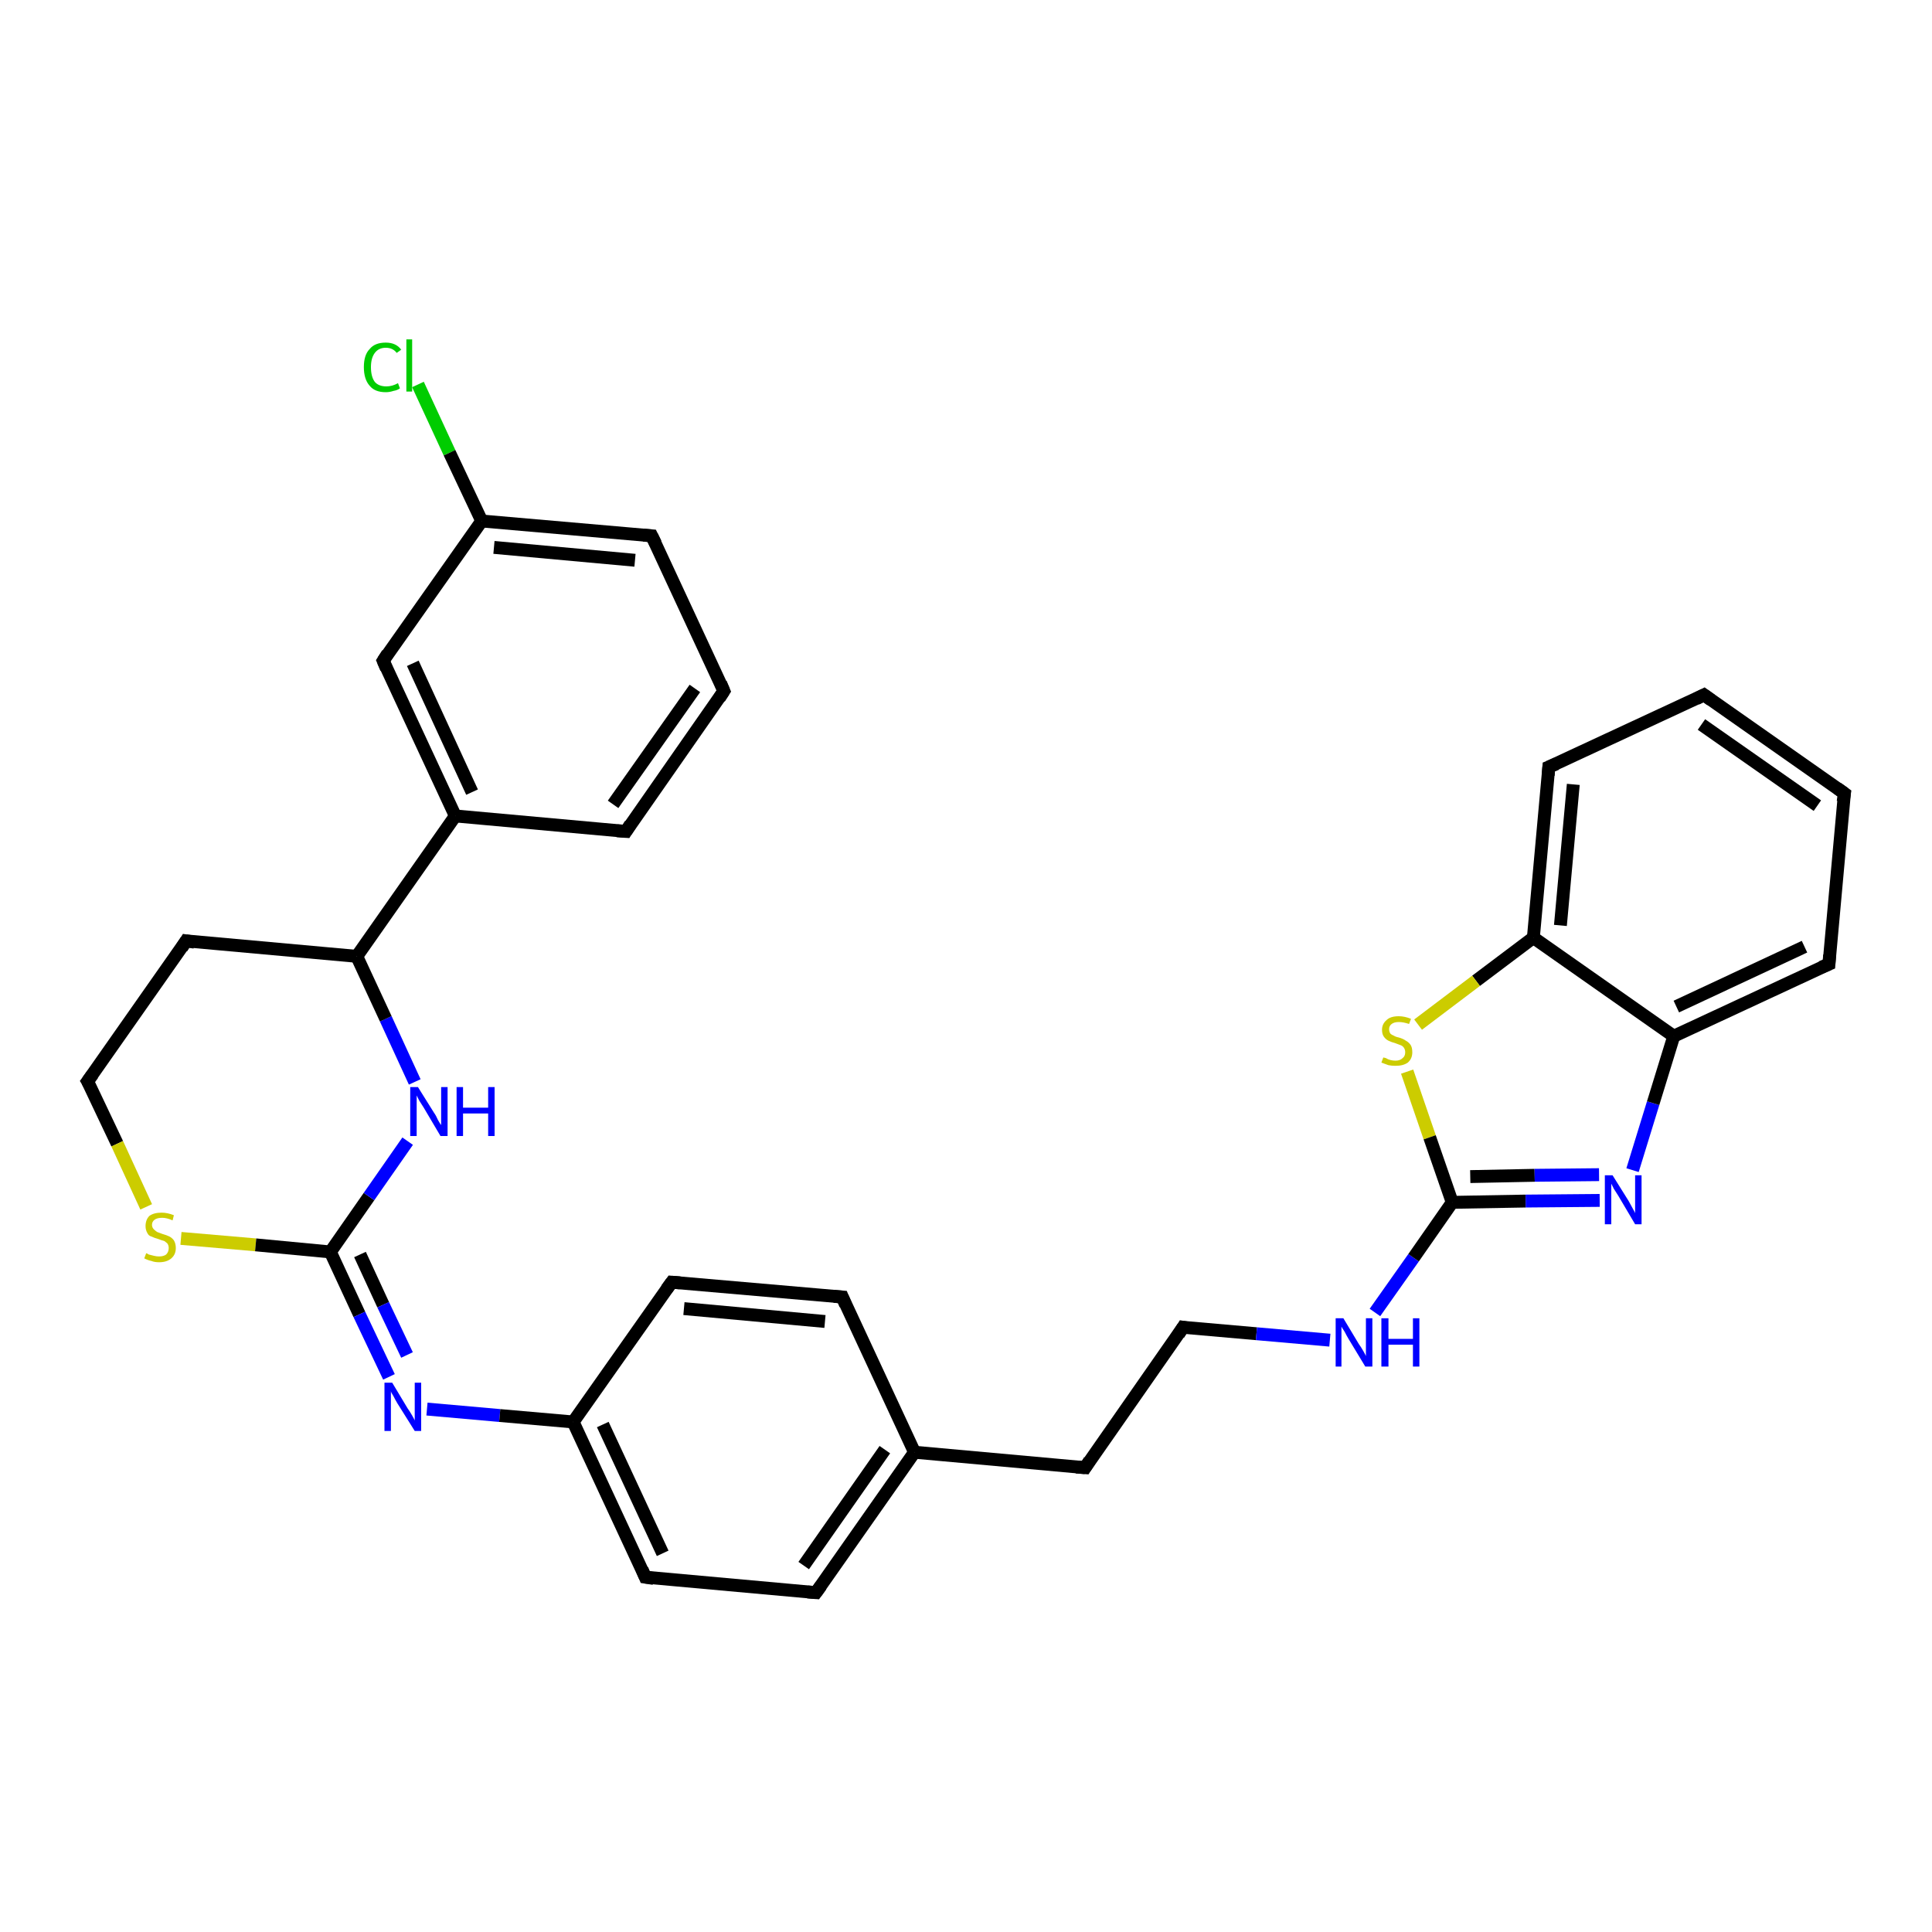 <?xml version='1.0' encoding='iso-8859-1'?>
<svg version='1.1' baseProfile='full'
              xmlns='http://www.w3.org/2000/svg'
                      xmlns:rdkit='http://www.rdkit.org/xml'
                      xmlns:xlink='http://www.w3.org/1999/xlink'
                  xml:space='preserve'
width='300px' height='300px' viewBox='0 0 300 300'>
<!-- END OF HEADER -->
<rect style='opacity:1.0;fill:#FFFFFF;stroke:none' width='300.0' height='300.0' x='0.0' y='0.0'> </rect>
<path class='bond-0 atom-0 atom-1' d='M 64.9,59.7 L 69.8,70.3' style='fill:none;fill-rule:evenodd;stroke:#00CC00;stroke-width:2.0px;stroke-linecap:butt;stroke-linejoin:miter;stroke-opacity:1' />
<path class='bond-0 atom-0 atom-1' d='M 69.8,70.3 L 74.8,80.9' style='fill:none;fill-rule:evenodd;stroke:#000000;stroke-width:2.0px;stroke-linecap:butt;stroke-linejoin:miter;stroke-opacity:1' />
<path class='bond-1 atom-1 atom-2' d='M 74.8,80.9 L 101.2,83.2' style='fill:none;fill-rule:evenodd;stroke:#000000;stroke-width:2.0px;stroke-linecap:butt;stroke-linejoin:miter;stroke-opacity:1' />
<path class='bond-1 atom-1 atom-2' d='M 76.7,85.0 L 98.6,87.0' style='fill:none;fill-rule:evenodd;stroke:#000000;stroke-width:2.0px;stroke-linecap:butt;stroke-linejoin:miter;stroke-opacity:1' />
<path class='bond-2 atom-2 atom-3' d='M 101.2,83.2 L 112.4,107.3' style='fill:none;fill-rule:evenodd;stroke:#000000;stroke-width:2.0px;stroke-linecap:butt;stroke-linejoin:miter;stroke-opacity:1' />
<path class='bond-3 atom-3 atom-4' d='M 112.4,107.3 L 97.2,129.1' style='fill:none;fill-rule:evenodd;stroke:#000000;stroke-width:2.0px;stroke-linecap:butt;stroke-linejoin:miter;stroke-opacity:1' />
<path class='bond-3 atom-3 atom-4' d='M 107.9,106.9 L 95.2,124.9' style='fill:none;fill-rule:evenodd;stroke:#000000;stroke-width:2.0px;stroke-linecap:butt;stroke-linejoin:miter;stroke-opacity:1' />
<path class='bond-4 atom-4 atom-5' d='M 97.2,129.1 L 70.7,126.7' style='fill:none;fill-rule:evenodd;stroke:#000000;stroke-width:2.0px;stroke-linecap:butt;stroke-linejoin:miter;stroke-opacity:1' />
<path class='bond-5 atom-5 atom-6' d='M 70.7,126.7 L 59.5,102.6' style='fill:none;fill-rule:evenodd;stroke:#000000;stroke-width:2.0px;stroke-linecap:butt;stroke-linejoin:miter;stroke-opacity:1' />
<path class='bond-5 atom-5 atom-6' d='M 73.3,123.0 L 64.1,103.0' style='fill:none;fill-rule:evenodd;stroke:#000000;stroke-width:2.0px;stroke-linecap:butt;stroke-linejoin:miter;stroke-opacity:1' />
<path class='bond-6 atom-5 atom-7' d='M 70.7,126.7 L 55.4,148.5' style='fill:none;fill-rule:evenodd;stroke:#000000;stroke-width:2.0px;stroke-linecap:butt;stroke-linejoin:miter;stroke-opacity:1' />
<path class='bond-7 atom-7 atom-8' d='M 55.4,148.5 L 28.9,146.1' style='fill:none;fill-rule:evenodd;stroke:#000000;stroke-width:2.0px;stroke-linecap:butt;stroke-linejoin:miter;stroke-opacity:1' />
<path class='bond-8 atom-8 atom-9' d='M 28.9,146.1 L 13.6,167.9' style='fill:none;fill-rule:evenodd;stroke:#000000;stroke-width:2.0px;stroke-linecap:butt;stroke-linejoin:miter;stroke-opacity:1' />
<path class='bond-9 atom-9 atom-10' d='M 13.6,167.9 L 18.2,177.6' style='fill:none;fill-rule:evenodd;stroke:#000000;stroke-width:2.0px;stroke-linecap:butt;stroke-linejoin:miter;stroke-opacity:1' />
<path class='bond-9 atom-9 atom-10' d='M 18.2,177.6 L 22.7,187.4' style='fill:none;fill-rule:evenodd;stroke:#CCCC00;stroke-width:2.0px;stroke-linecap:butt;stroke-linejoin:miter;stroke-opacity:1' />
<path class='bond-10 atom-10 atom-11' d='M 28.1,192.3 L 39.7,193.3' style='fill:none;fill-rule:evenodd;stroke:#CCCC00;stroke-width:2.0px;stroke-linecap:butt;stroke-linejoin:miter;stroke-opacity:1' />
<path class='bond-10 atom-10 atom-11' d='M 39.7,193.3 L 51.3,194.4' style='fill:none;fill-rule:evenodd;stroke:#000000;stroke-width:2.0px;stroke-linecap:butt;stroke-linejoin:miter;stroke-opacity:1' />
<path class='bond-11 atom-11 atom-12' d='M 51.3,194.4 L 57.3,185.8' style='fill:none;fill-rule:evenodd;stroke:#000000;stroke-width:2.0px;stroke-linecap:butt;stroke-linejoin:miter;stroke-opacity:1' />
<path class='bond-11 atom-11 atom-12' d='M 57.3,185.8 L 63.3,177.2' style='fill:none;fill-rule:evenodd;stroke:#0000FF;stroke-width:2.0px;stroke-linecap:butt;stroke-linejoin:miter;stroke-opacity:1' />
<path class='bond-12 atom-11 atom-13' d='M 51.3,194.4 L 55.8,204.1' style='fill:none;fill-rule:evenodd;stroke:#000000;stroke-width:2.0px;stroke-linecap:butt;stroke-linejoin:miter;stroke-opacity:1' />
<path class='bond-12 atom-11 atom-13' d='M 55.8,204.1 L 60.4,213.8' style='fill:none;fill-rule:evenodd;stroke:#0000FF;stroke-width:2.0px;stroke-linecap:butt;stroke-linejoin:miter;stroke-opacity:1' />
<path class='bond-12 atom-11 atom-13' d='M 55.9,194.8 L 59.5,202.6' style='fill:none;fill-rule:evenodd;stroke:#000000;stroke-width:2.0px;stroke-linecap:butt;stroke-linejoin:miter;stroke-opacity:1' />
<path class='bond-12 atom-11 atom-13' d='M 59.5,202.6 L 63.2,210.4' style='fill:none;fill-rule:evenodd;stroke:#0000FF;stroke-width:2.0px;stroke-linecap:butt;stroke-linejoin:miter;stroke-opacity:1' />
<path class='bond-13 atom-13 atom-14' d='M 66.3,218.8 L 77.6,219.8' style='fill:none;fill-rule:evenodd;stroke:#0000FF;stroke-width:2.0px;stroke-linecap:butt;stroke-linejoin:miter;stroke-opacity:1' />
<path class='bond-13 atom-13 atom-14' d='M 77.6,219.8 L 89.0,220.8' style='fill:none;fill-rule:evenodd;stroke:#000000;stroke-width:2.0px;stroke-linecap:butt;stroke-linejoin:miter;stroke-opacity:1' />
<path class='bond-14 atom-14 atom-15' d='M 89.0,220.8 L 100.2,244.9' style='fill:none;fill-rule:evenodd;stroke:#000000;stroke-width:2.0px;stroke-linecap:butt;stroke-linejoin:miter;stroke-opacity:1' />
<path class='bond-14 atom-14 atom-15' d='M 93.6,221.2 L 102.9,241.2' style='fill:none;fill-rule:evenodd;stroke:#000000;stroke-width:2.0px;stroke-linecap:butt;stroke-linejoin:miter;stroke-opacity:1' />
<path class='bond-15 atom-15 atom-16' d='M 100.2,244.9 L 126.7,247.3' style='fill:none;fill-rule:evenodd;stroke:#000000;stroke-width:2.0px;stroke-linecap:butt;stroke-linejoin:miter;stroke-opacity:1' />
<path class='bond-16 atom-16 atom-17' d='M 126.7,247.3 L 142.0,225.5' style='fill:none;fill-rule:evenodd;stroke:#000000;stroke-width:2.0px;stroke-linecap:butt;stroke-linejoin:miter;stroke-opacity:1' />
<path class='bond-16 atom-16 atom-17' d='M 124.8,243.1 L 137.4,225.1' style='fill:none;fill-rule:evenodd;stroke:#000000;stroke-width:2.0px;stroke-linecap:butt;stroke-linejoin:miter;stroke-opacity:1' />
<path class='bond-17 atom-17 atom-18' d='M 142.0,225.5 L 168.5,227.9' style='fill:none;fill-rule:evenodd;stroke:#000000;stroke-width:2.0px;stroke-linecap:butt;stroke-linejoin:miter;stroke-opacity:1' />
<path class='bond-18 atom-18 atom-19' d='M 168.5,227.9 L 183.7,206.1' style='fill:none;fill-rule:evenodd;stroke:#000000;stroke-width:2.0px;stroke-linecap:butt;stroke-linejoin:miter;stroke-opacity:1' />
<path class='bond-19 atom-19 atom-20' d='M 183.7,206.1 L 195.1,207.1' style='fill:none;fill-rule:evenodd;stroke:#000000;stroke-width:2.0px;stroke-linecap:butt;stroke-linejoin:miter;stroke-opacity:1' />
<path class='bond-19 atom-19 atom-20' d='M 195.1,207.1 L 206.5,208.1' style='fill:none;fill-rule:evenodd;stroke:#0000FF;stroke-width:2.0px;stroke-linecap:butt;stroke-linejoin:miter;stroke-opacity:1' />
<path class='bond-20 atom-20 atom-21' d='M 213.5,203.8 L 219.5,195.3' style='fill:none;fill-rule:evenodd;stroke:#0000FF;stroke-width:2.0px;stroke-linecap:butt;stroke-linejoin:miter;stroke-opacity:1' />
<path class='bond-20 atom-20 atom-21' d='M 219.5,195.3 L 225.5,186.7' style='fill:none;fill-rule:evenodd;stroke:#000000;stroke-width:2.0px;stroke-linecap:butt;stroke-linejoin:miter;stroke-opacity:1' />
<path class='bond-21 atom-21 atom-22' d='M 225.5,186.7 L 236.9,186.5' style='fill:none;fill-rule:evenodd;stroke:#000000;stroke-width:2.0px;stroke-linecap:butt;stroke-linejoin:miter;stroke-opacity:1' />
<path class='bond-21 atom-21 atom-22' d='M 236.9,186.5 L 248.4,186.4' style='fill:none;fill-rule:evenodd;stroke:#0000FF;stroke-width:2.0px;stroke-linecap:butt;stroke-linejoin:miter;stroke-opacity:1' />
<path class='bond-21 atom-21 atom-22' d='M 228.3,182.7 L 238.3,182.5' style='fill:none;fill-rule:evenodd;stroke:#000000;stroke-width:2.0px;stroke-linecap:butt;stroke-linejoin:miter;stroke-opacity:1' />
<path class='bond-21 atom-21 atom-22' d='M 238.3,182.5 L 248.3,182.4' style='fill:none;fill-rule:evenodd;stroke:#0000FF;stroke-width:2.0px;stroke-linecap:butt;stroke-linejoin:miter;stroke-opacity:1' />
<path class='bond-22 atom-22 atom-23' d='M 253.5,181.7 L 256.7,171.3' style='fill:none;fill-rule:evenodd;stroke:#0000FF;stroke-width:2.0px;stroke-linecap:butt;stroke-linejoin:miter;stroke-opacity:1' />
<path class='bond-22 atom-22 atom-23' d='M 256.7,171.3 L 259.9,160.9' style='fill:none;fill-rule:evenodd;stroke:#000000;stroke-width:2.0px;stroke-linecap:butt;stroke-linejoin:miter;stroke-opacity:1' />
<path class='bond-23 atom-23 atom-24' d='M 259.9,160.9 L 284.0,149.7' style='fill:none;fill-rule:evenodd;stroke:#000000;stroke-width:2.0px;stroke-linecap:butt;stroke-linejoin:miter;stroke-opacity:1' />
<path class='bond-23 atom-23 atom-24' d='M 260.3,156.3 L 280.2,147.0' style='fill:none;fill-rule:evenodd;stroke:#000000;stroke-width:2.0px;stroke-linecap:butt;stroke-linejoin:miter;stroke-opacity:1' />
<path class='bond-24 atom-24 atom-25' d='M 284.0,149.7 L 286.4,123.2' style='fill:none;fill-rule:evenodd;stroke:#000000;stroke-width:2.0px;stroke-linecap:butt;stroke-linejoin:miter;stroke-opacity:1' />
<path class='bond-25 atom-25 atom-26' d='M 286.4,123.2 L 264.6,107.9' style='fill:none;fill-rule:evenodd;stroke:#000000;stroke-width:2.0px;stroke-linecap:butt;stroke-linejoin:miter;stroke-opacity:1' />
<path class='bond-25 atom-25 atom-26' d='M 282.2,125.1 L 264.2,112.5' style='fill:none;fill-rule:evenodd;stroke:#000000;stroke-width:2.0px;stroke-linecap:butt;stroke-linejoin:miter;stroke-opacity:1' />
<path class='bond-26 atom-26 atom-27' d='M 264.6,107.9 L 240.5,119.1' style='fill:none;fill-rule:evenodd;stroke:#000000;stroke-width:2.0px;stroke-linecap:butt;stroke-linejoin:miter;stroke-opacity:1' />
<path class='bond-27 atom-27 atom-28' d='M 240.5,119.1 L 238.1,145.6' style='fill:none;fill-rule:evenodd;stroke:#000000;stroke-width:2.0px;stroke-linecap:butt;stroke-linejoin:miter;stroke-opacity:1' />
<path class='bond-27 atom-27 atom-28' d='M 244.3,121.8 L 242.3,143.7' style='fill:none;fill-rule:evenodd;stroke:#000000;stroke-width:2.0px;stroke-linecap:butt;stroke-linejoin:miter;stroke-opacity:1' />
<path class='bond-28 atom-28 atom-29' d='M 238.1,145.6 L 229.2,152.3' style='fill:none;fill-rule:evenodd;stroke:#000000;stroke-width:2.0px;stroke-linecap:butt;stroke-linejoin:miter;stroke-opacity:1' />
<path class='bond-28 atom-28 atom-29' d='M 229.2,152.3 L 220.2,159.1' style='fill:none;fill-rule:evenodd;stroke:#CCCC00;stroke-width:2.0px;stroke-linecap:butt;stroke-linejoin:miter;stroke-opacity:1' />
<path class='bond-29 atom-17 atom-30' d='M 142.0,225.5 L 130.8,201.4' style='fill:none;fill-rule:evenodd;stroke:#000000;stroke-width:2.0px;stroke-linecap:butt;stroke-linejoin:miter;stroke-opacity:1' />
<path class='bond-30 atom-30 atom-31' d='M 130.8,201.4 L 104.3,199.1' style='fill:none;fill-rule:evenodd;stroke:#000000;stroke-width:2.0px;stroke-linecap:butt;stroke-linejoin:miter;stroke-opacity:1' />
<path class='bond-30 atom-30 atom-31' d='M 128.1,205.2 L 106.2,203.2' style='fill:none;fill-rule:evenodd;stroke:#000000;stroke-width:2.0px;stroke-linecap:butt;stroke-linejoin:miter;stroke-opacity:1' />
<path class='bond-31 atom-6 atom-1' d='M 59.5,102.6 L 74.8,80.9' style='fill:none;fill-rule:evenodd;stroke:#000000;stroke-width:2.0px;stroke-linecap:butt;stroke-linejoin:miter;stroke-opacity:1' />
<path class='bond-32 atom-12 atom-7' d='M 64.4,168.0 L 59.9,158.2' style='fill:none;fill-rule:evenodd;stroke:#0000FF;stroke-width:2.0px;stroke-linecap:butt;stroke-linejoin:miter;stroke-opacity:1' />
<path class='bond-32 atom-12 atom-7' d='M 59.9,158.2 L 55.4,148.5' style='fill:none;fill-rule:evenodd;stroke:#000000;stroke-width:2.0px;stroke-linecap:butt;stroke-linejoin:miter;stroke-opacity:1' />
<path class='bond-33 atom-31 atom-14' d='M 104.3,199.1 L 89.0,220.8' style='fill:none;fill-rule:evenodd;stroke:#000000;stroke-width:2.0px;stroke-linecap:butt;stroke-linejoin:miter;stroke-opacity:1' />
<path class='bond-34 atom-29 atom-21' d='M 218.5,166.4 L 222.0,176.6' style='fill:none;fill-rule:evenodd;stroke:#CCCC00;stroke-width:2.0px;stroke-linecap:butt;stroke-linejoin:miter;stroke-opacity:1' />
<path class='bond-34 atom-29 atom-21' d='M 222.0,176.6 L 225.5,186.7' style='fill:none;fill-rule:evenodd;stroke:#000000;stroke-width:2.0px;stroke-linecap:butt;stroke-linejoin:miter;stroke-opacity:1' />
<path class='bond-35 atom-28 atom-23' d='M 238.1,145.6 L 259.9,160.9' style='fill:none;fill-rule:evenodd;stroke:#000000;stroke-width:2.0px;stroke-linecap:butt;stroke-linejoin:miter;stroke-opacity:1' />
<path d='M 99.9,83.1 L 101.2,83.2 L 101.8,84.4' style='fill:none;stroke:#000000;stroke-width:2.0px;stroke-linecap:butt;stroke-linejoin:miter;stroke-opacity:1;' />
<path d='M 111.9,106.1 L 112.4,107.3 L 111.7,108.4' style='fill:none;stroke:#000000;stroke-width:2.0px;stroke-linecap:butt;stroke-linejoin:miter;stroke-opacity:1;' />
<path d='M 97.9,128.0 L 97.2,129.1 L 95.8,129.0' style='fill:none;stroke:#000000;stroke-width:2.0px;stroke-linecap:butt;stroke-linejoin:miter;stroke-opacity:1;' />
<path d='M 60.0,103.8 L 59.5,102.6 L 60.2,101.5' style='fill:none;stroke:#000000;stroke-width:2.0px;stroke-linecap:butt;stroke-linejoin:miter;stroke-opacity:1;' />
<path d='M 30.2,146.3 L 28.9,146.1 L 28.2,147.2' style='fill:none;stroke:#000000;stroke-width:2.0px;stroke-linecap:butt;stroke-linejoin:miter;stroke-opacity:1;' />
<path d='M 14.4,166.8 L 13.6,167.9 L 13.9,168.4' style='fill:none;stroke:#000000;stroke-width:2.0px;stroke-linecap:butt;stroke-linejoin:miter;stroke-opacity:1;' />
<path d='M 99.7,243.7 L 100.2,244.9 L 101.5,245.1' style='fill:none;stroke:#000000;stroke-width:2.0px;stroke-linecap:butt;stroke-linejoin:miter;stroke-opacity:1;' />
<path d='M 125.4,247.2 L 126.7,247.3 L 127.5,246.2' style='fill:none;stroke:#000000;stroke-width:2.0px;stroke-linecap:butt;stroke-linejoin:miter;stroke-opacity:1;' />
<path d='M 167.1,227.8 L 168.5,227.9 L 169.2,226.8' style='fill:none;stroke:#000000;stroke-width:2.0px;stroke-linecap:butt;stroke-linejoin:miter;stroke-opacity:1;' />
<path d='M 183.0,207.2 L 183.7,206.1 L 184.3,206.2' style='fill:none;stroke:#000000;stroke-width:2.0px;stroke-linecap:butt;stroke-linejoin:miter;stroke-opacity:1;' />
<path d='M 282.8,150.2 L 284.0,149.7 L 284.1,148.3' style='fill:none;stroke:#000000;stroke-width:2.0px;stroke-linecap:butt;stroke-linejoin:miter;stroke-opacity:1;' />
<path d='M 286.2,124.5 L 286.4,123.2 L 285.3,122.4' style='fill:none;stroke:#000000;stroke-width:2.0px;stroke-linecap:butt;stroke-linejoin:miter;stroke-opacity:1;' />
<path d='M 265.7,108.7 L 264.6,107.9 L 263.4,108.5' style='fill:none;stroke:#000000;stroke-width:2.0px;stroke-linecap:butt;stroke-linejoin:miter;stroke-opacity:1;' />
<path d='M 241.7,118.6 L 240.5,119.1 L 240.4,120.4' style='fill:none;stroke:#000000;stroke-width:2.0px;stroke-linecap:butt;stroke-linejoin:miter;stroke-opacity:1;' />
<path d='M 131.3,202.6 L 130.8,201.4 L 129.5,201.3' style='fill:none;stroke:#000000;stroke-width:2.0px;stroke-linecap:butt;stroke-linejoin:miter;stroke-opacity:1;' />
<path d='M 105.6,199.2 L 104.3,199.1 L 103.5,200.2' style='fill:none;stroke:#000000;stroke-width:2.0px;stroke-linecap:butt;stroke-linejoin:miter;stroke-opacity:1;' />
<path class='atom-0' d='M 56.5 57.0
Q 56.5 55.1, 57.4 54.2
Q 58.2 53.2, 59.9 53.2
Q 61.5 53.2, 62.3 54.3
L 61.6 54.8
Q 61.0 54.0, 59.9 54.0
Q 58.8 54.0, 58.2 54.8
Q 57.6 55.6, 57.6 57.0
Q 57.6 58.5, 58.2 59.3
Q 58.8 60.0, 60.0 60.0
Q 60.9 60.0, 61.8 59.5
L 62.1 60.3
Q 61.7 60.6, 61.1 60.7
Q 60.5 60.9, 59.9 60.9
Q 58.2 60.9, 57.4 59.9
Q 56.5 58.9, 56.5 57.0
' fill='#00CC00'/>
<path class='atom-0' d='M 63.1 52.7
L 64.0 52.7
L 64.0 60.8
L 63.1 60.8
L 63.1 52.7
' fill='#00CC00'/>
<path class='atom-10' d='M 22.7 194.6
Q 22.8 194.6, 23.1 194.8
Q 23.5 194.9, 23.9 195.0
Q 24.3 195.1, 24.7 195.1
Q 25.4 195.1, 25.8 194.8
Q 26.2 194.4, 26.2 193.8
Q 26.2 193.4, 26.0 193.1
Q 25.8 192.9, 25.5 192.7
Q 25.1 192.6, 24.6 192.4
Q 23.9 192.2, 23.5 192.0
Q 23.1 191.9, 22.9 191.5
Q 22.6 191.0, 22.6 190.4
Q 22.6 189.4, 23.2 188.8
Q 23.9 188.3, 25.1 188.3
Q 26.0 188.3, 27.0 188.7
L 26.8 189.5
Q 25.9 189.1, 25.2 189.1
Q 24.4 189.1, 24.0 189.4
Q 23.6 189.7, 23.6 190.2
Q 23.6 190.6, 23.9 190.9
Q 24.1 191.1, 24.4 191.3
Q 24.7 191.4, 25.2 191.6
Q 25.9 191.8, 26.3 192.0
Q 26.7 192.2, 27.0 192.6
Q 27.3 193.1, 27.3 193.8
Q 27.3 194.8, 26.6 195.4
Q 25.9 196.0, 24.7 196.0
Q 24.0 196.0, 23.5 195.8
Q 23.0 195.7, 22.4 195.4
L 22.7 194.6
' fill='#CCCC00'/>
<path class='atom-12' d='M 64.9 168.8
L 67.4 172.8
Q 67.7 173.2, 68.0 173.9
Q 68.4 174.6, 68.5 174.7
L 68.5 168.8
L 69.5 168.8
L 69.5 176.4
L 68.4 176.4
L 65.8 172.0
Q 65.5 171.5, 65.1 170.9
Q 64.8 170.3, 64.7 170.1
L 64.7 176.4
L 63.7 176.4
L 63.7 168.8
L 64.9 168.8
' fill='#0000FF'/>
<path class='atom-12' d='M 70.9 168.8
L 71.9 168.8
L 71.9 172.0
L 75.8 172.0
L 75.8 168.8
L 76.8 168.8
L 76.8 176.4
L 75.8 176.4
L 75.8 172.9
L 71.9 172.9
L 71.9 176.4
L 70.9 176.4
L 70.9 168.8
' fill='#0000FF'/>
<path class='atom-13' d='M 60.9 214.7
L 63.3 218.7
Q 63.6 219.1, 64.0 219.8
Q 64.4 220.5, 64.4 220.6
L 64.4 214.7
L 65.4 214.7
L 65.4 222.2
L 64.4 222.2
L 61.7 217.9
Q 61.4 217.4, 61.1 216.8
Q 60.7 216.2, 60.7 216.0
L 60.7 222.2
L 59.7 222.2
L 59.7 214.7
L 60.9 214.7
' fill='#0000FF'/>
<path class='atom-20' d='M 208.6 204.7
L 211.0 208.7
Q 211.3 209.1, 211.7 209.8
Q 212.1 210.5, 212.1 210.6
L 212.1 204.7
L 213.1 204.7
L 213.1 212.2
L 212.0 212.2
L 209.4 207.9
Q 209.1 207.4, 208.8 206.8
Q 208.4 206.2, 208.3 206.0
L 208.3 212.2
L 207.4 212.2
L 207.4 204.7
L 208.6 204.7
' fill='#0000FF'/>
<path class='atom-20' d='M 214.5 204.7
L 215.6 204.7
L 215.6 207.9
L 219.4 207.9
L 219.4 204.7
L 220.4 204.7
L 220.4 212.2
L 219.4 212.2
L 219.4 208.8
L 215.6 208.8
L 215.6 212.2
L 214.5 212.2
L 214.5 204.7
' fill='#0000FF'/>
<path class='atom-22' d='M 250.4 182.5
L 252.9 186.5
Q 253.1 186.9, 253.5 187.6
Q 253.9 188.3, 253.9 188.4
L 253.9 182.5
L 254.9 182.5
L 254.9 190.1
L 253.9 190.1
L 251.3 185.7
Q 251.0 185.2, 250.6 184.6
Q 250.3 184.0, 250.2 183.8
L 250.2 190.1
L 249.2 190.1
L 249.2 182.5
L 250.4 182.5
' fill='#0000FF'/>
<path class='atom-29' d='M 214.8 164.2
Q 214.8 164.2, 215.2 164.3
Q 215.5 164.5, 215.9 164.6
Q 216.3 164.7, 216.7 164.7
Q 217.4 164.7, 217.8 164.3
Q 218.2 164.0, 218.2 163.4
Q 218.2 163.0, 218.0 162.7
Q 217.8 162.4, 217.5 162.3
Q 217.2 162.2, 216.7 162.0
Q 216.0 161.8, 215.6 161.6
Q 215.2 161.4, 214.9 161.0
Q 214.6 160.6, 214.6 159.9
Q 214.6 159.0, 215.3 158.4
Q 215.9 157.8, 217.2 157.8
Q 218.1 157.8, 219.1 158.2
L 218.8 159.0
Q 217.9 158.7, 217.2 158.7
Q 216.5 158.7, 216.1 159.0
Q 215.7 159.3, 215.7 159.8
Q 215.7 160.2, 215.9 160.5
Q 216.1 160.7, 216.4 160.8
Q 216.7 161.0, 217.2 161.1
Q 217.9 161.3, 218.3 161.6
Q 218.7 161.8, 219.0 162.2
Q 219.3 162.6, 219.3 163.4
Q 219.3 164.4, 218.6 165.0
Q 217.9 165.5, 216.7 165.5
Q 216.1 165.5, 215.6 165.4
Q 215.1 165.2, 214.5 165.0
L 214.8 164.2
' fill='#CCCC00'/>
</svg>
